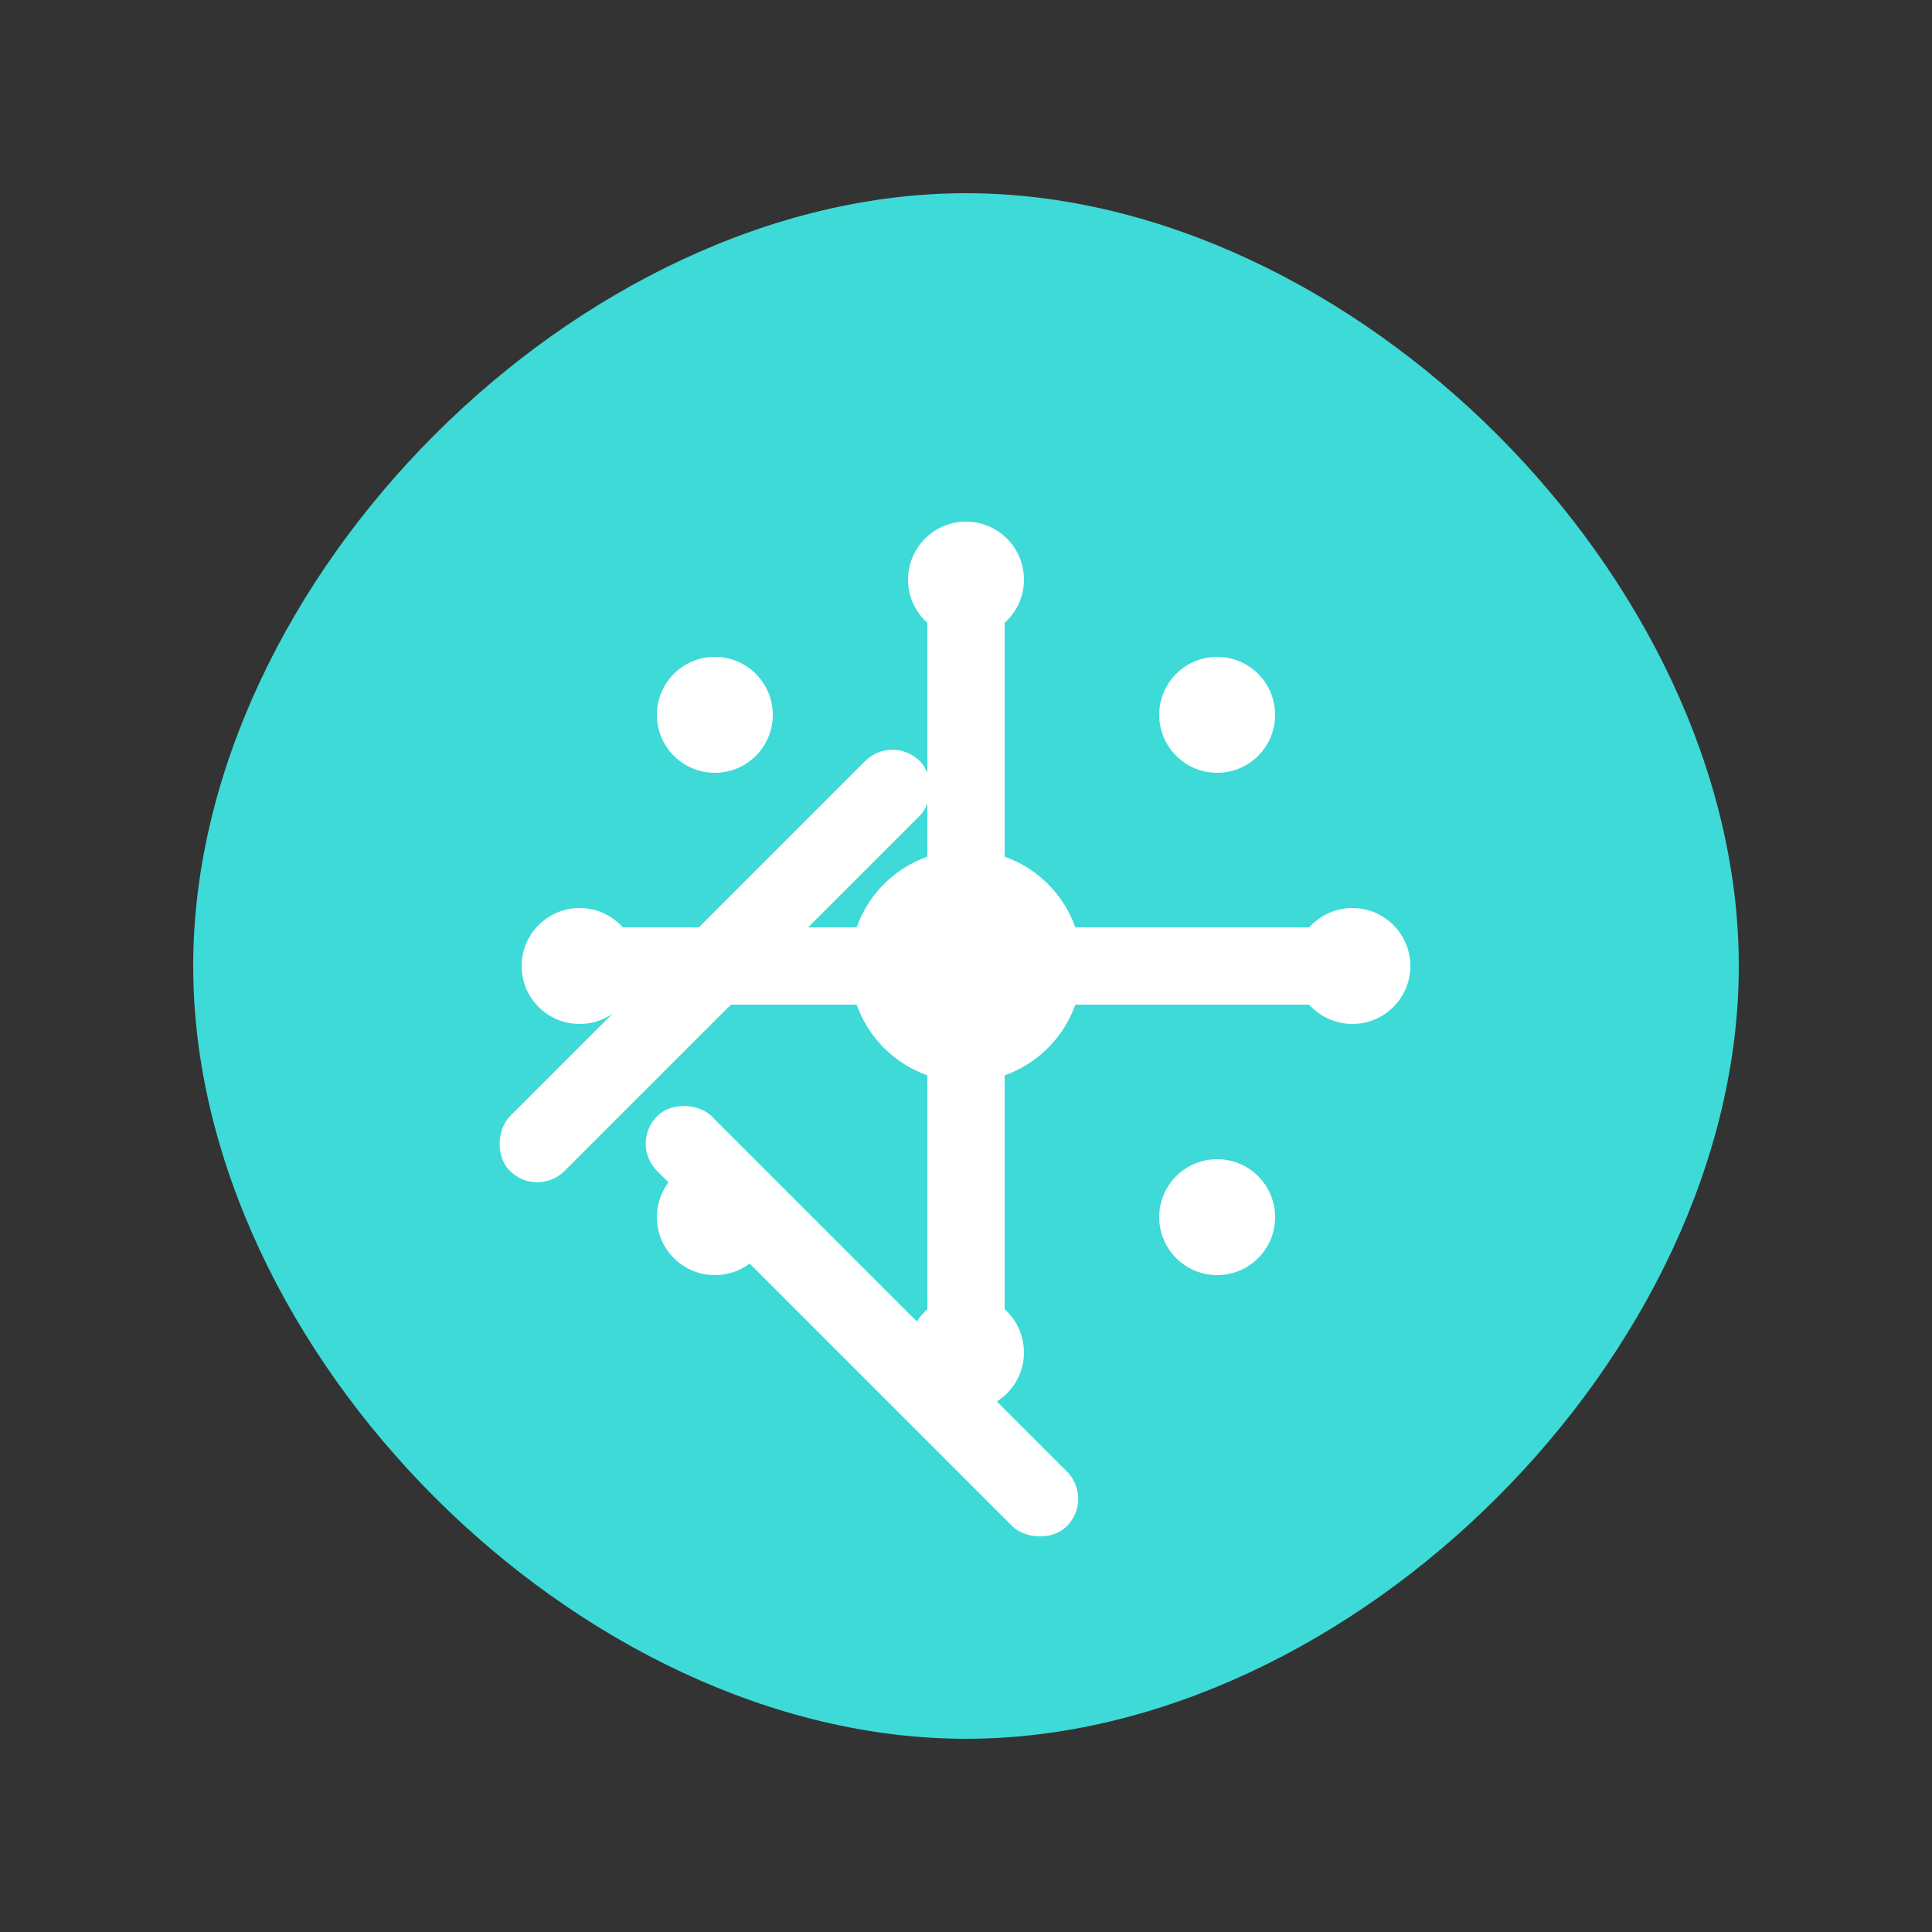<svg width="50" height="50" viewBox="0 0 50 50" xmlns="http://www.w3.org/2000/svg">
    <rect x="0" y="0" width="50" height="50" fill="#333333" stroke="none"/>
    <!-- Water Drop Background -->
    <path d="M25,5 C15,5 5,15 5,25 C5,35 15,45 25,45 C35,45 45,35 45,25 C45,15 35,5 25,5 Z" fill="#3DDAD7" />
    
    <!-- Snowflake Icon -->
    <g fill="#FFFFFF">
        <!-- Main cross -->
        <rect x="24" y="15" width="2" height="20" rx="1" />
        <rect x="15" y="24" width="20" height="2" rx="1" />
        
        <!-- Diagonal lines -->
        <rect x="17.5" y="17.5" width="2" height="15" rx="1" transform="rotate(45 18.5 25)" />
        <rect x="17.5" y="17.5" width="2" height="15" rx="1" transform="rotate(-45 31.5 25)" />
        
        <!-- Center circle -->
        <circle cx="25" cy="25" r="3" />
        
        <!-- Decorative dots -->
        <circle cx="25" cy="15" r="1.5" />
        <circle cx="25" cy="35" r="1.5" />
        <circle cx="15" cy="25" r="1.5" />
        <circle cx="35" cy="25" r="1.5" />
        <circle cx="18.5" cy="18.5" r="1.5" />
        <circle cx="31.5" cy="18.5" r="1.5" />
        <circle cx="18.5" cy="31.5" r="1.5" />
        <circle cx="31.5" cy="31.5" r="1.5" />
    </g>
</svg> 